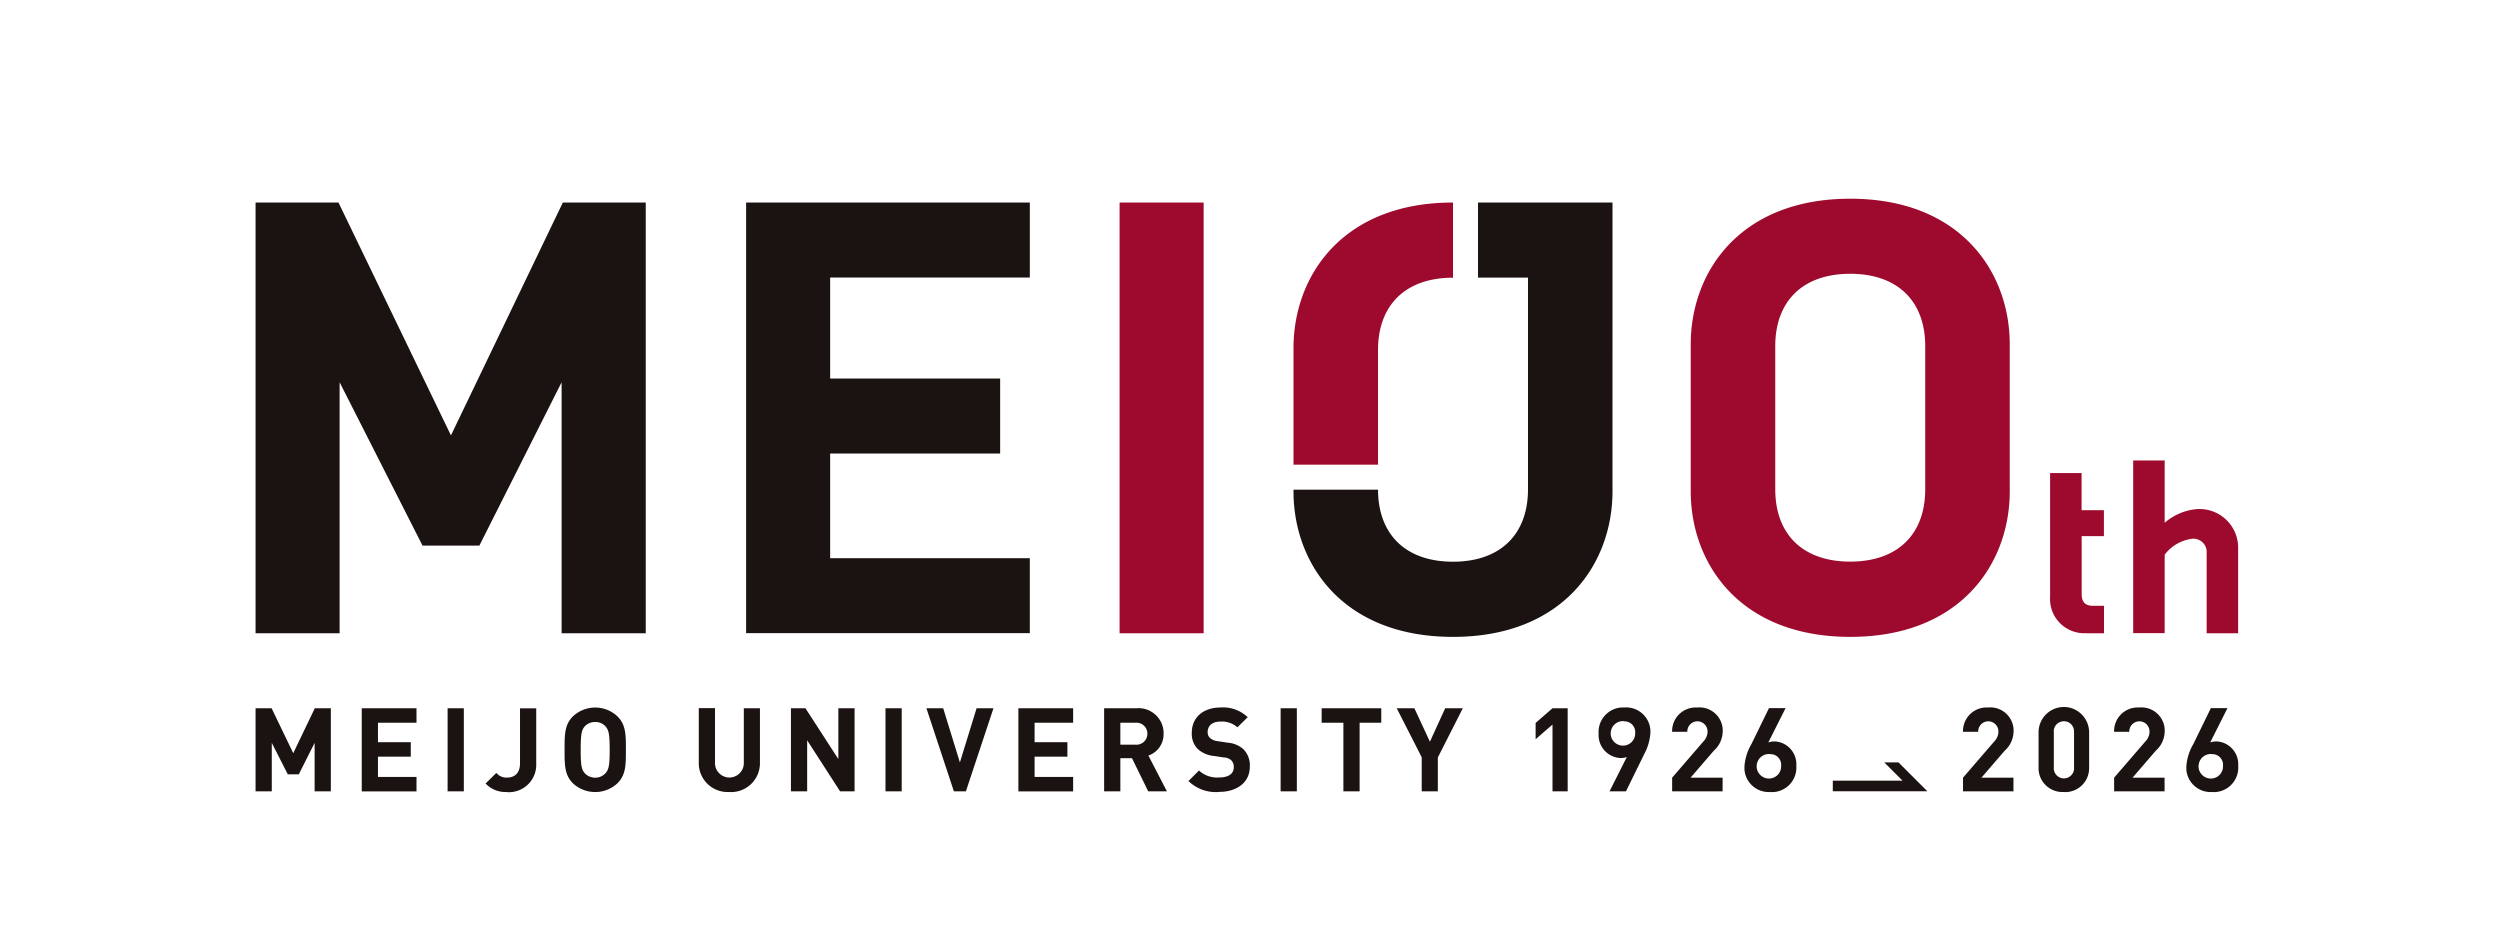 <svg xmlns="http://www.w3.org/2000/svg" width="262.06" height="99.16" viewBox="0 0 262.06 99.16"><path fill="#fff" d="M0 0h262.06v99.16H0z"/><path d="M58.87 66.38V40.07l-8.62 17.12h-5.96L35.6 40.07v26.31h-8.81V21.23h8.69l11.79 24.41L59 21.23h8.69v45.15h-8.81zm19.34 0V21.23h29.74v7.86H87.02v10.59h17.82v7.86H87.02v10.97h20.93v7.86H78.21z" fill="#1a1311"/><path fill="#9d0a2d" d="M117.36 21.23h8.81v45.15h-8.81zm101.38 45.14c-1.98.14-3.7-1.35-3.84-3.33-.01-.15-.01-.3 0-.46V49.59h3.3v3.89h2.34v2.72h-2.33v6.1c0 .76.35 1.2 1.14 1.2h1.2v2.88h-1.81zm-24.79.39c-11.55 0-16.72-7.66-16.72-15.26V36.09c0-7.6 5.17-15.26 16.72-15.26s16.72 7.67 16.72 15.26V51.5c0 7.6-5.17 15.26-16.72 15.26m0-38.06c-5 0-7.86 2.89-7.86 7.58v15.01c0 4.69 2.86 7.58 7.86 7.58s7.86-2.89 7.86-7.58V36.28c0-4.69-2.87-7.58-7.86-7.58m36.59 24.65c-1.34.06-2.62.57-3.63 1.45v-6.53h-3.3v18.1h3.3v-8.22c.7-.94 1.76-1.54 2.92-1.68.76-.05 1.43.53 1.48 1.29v8.62h3.3v-8.82a4.055 4.055 0 00-3.9-4.2h-.17m-78.23-32.13c-11.55 0-16.72 7.66-16.72 15.26v12.22h8.86V36.69c0-4.69 2.86-7.58 7.86-7.58v-7.87z"/><path d="M154.93 21.23v7.87h5.24v22.2c0 4.69-2.87 7.58-7.86 7.58s-7.86-2.89-7.86-7.58v.03h-8.86v.17c0 7.6 5.17 15.26 16.72 15.26s16.72-7.67 16.72-15.26V21.23h-14.1zM32.98 82.95v-5.08l-1.66 3.3h-1.15l-1.68-3.3v5.08h-1.7v-8.71h1.68l2.27 4.71L33 74.24h1.68v8.71h-1.7zm4.94 0v-8.71h5.74v1.52h-4.04v2.04h3.44v1.52h-3.44v2.12h4.04v1.52h-5.74zm9-8.71h1.7v8.71h-1.7zm6.22 8.78c-.84.05-1.66-.28-2.24-.89l1.13-1.11c.28.33.69.51 1.11.49.83 0 1.37-.49 1.37-1.49v-5.77h1.7v5.85c.04 1.59-1.21 2.9-2.8 2.94h-.27m11.58-.93a3.424 3.424 0 01-4.66 0c-.87-.87-.88-1.85-.88-3.51s.01-2.64.88-3.51a3.404 3.404 0 014.66 0c.87.87.89 1.85.89 3.51s-.02 2.64-.89 3.51m-1.24-5.96c-.28-.31-.68-.48-1.09-.47-.42 0-.82.16-1.1.47-.32.37-.42.78-.42 2.45s.1 2.07.42 2.44c.28.31.68.48 1.1.48.42 0 .81-.17 1.09-.48.32-.37.43-.77.43-2.44s-.11-2.08-.43-2.45m12.97 6.87a3.03 3.03 0 01-3.2-2.85v-5.94h1.7v5.67c-.05.83.59 1.55 1.42 1.6s1.55-.59 1.6-1.42v-5.84h1.69v5.73a3.026 3.026 0 01-2.99 3.06h-.21m11.6-.08l-3.45-5.35v5.35h-1.7v-8.71h1.52l3.45 5.33v-5.33h1.7v8.71h-1.52zm4.76-8.71h1.7v8.71h-1.7zm8.44 8.71h-1.27l-2.88-8.71h1.76l1.75 5.68 1.75-5.68h1.77l-2.89 8.71zm5.49 0v-8.71h5.74v1.52h-4.04v2.04h3.44v1.52h-3.44v2.12h4.04v1.52h-5.74zm13.61 0l-1.7-3.47h-1.22v3.47h-1.7v-8.71h3.41c1.45-.11 2.71.98 2.82 2.43v.24c.03 1.03-.62 1.96-1.59 2.29l1.94 3.75h-1.97zm-1.32-7.19h-1.6v2.3h1.6c.64.05 1.19-.43 1.23-1.07a1.14 1.14 0 00-1.07-1.23h-.17m8.73 7.26c-1.18.09-2.34-.33-3.18-1.15l1.1-1.1c.57.52 1.32.78 2.09.73 1.02 0 1.56-.39 1.56-1.09a.995.995 0 00-.27-.72c-.22-.19-.5-.29-.78-.29l-1.04-.16c-.63-.05-1.22-.31-1.69-.73-.44-.46-.66-1.08-.62-1.71 0-1.56 1.15-2.64 3.04-2.64 1.04-.07 2.06.3 2.82 1.02l-1.08 1.06c-.49-.43-1.14-.65-1.79-.6-.91 0-1.33.5-1.33 1.1-.01.23.08.46.25.62.23.19.51.31.8.33l1.04.16c.62.04 1.2.28 1.66.69.48.49.72 1.16.67 1.83 0 1.69-1.4 2.64-3.23 2.64m6.46-8.77h1.7v8.71h-1.7zm8.28 1.52v7.19h-1.7v-7.19h-2.28v-1.52h6.25v1.52h-2.28zm8.2 3.62v3.57h-1.69v-3.57l-2.62-5.14h1.85l1.63 3.51 1.6-3.51h1.85l-2.61 5.14zm12.02 3.57v-7l-1.77 1.54v-1.71l1.77-1.54h1.59v8.71h-1.59zm9.55-3.77l-1.85 3.77h-1.72l1.81-3.6c-.21.08-.43.11-.65.11a2.409 2.409 0 01-2.31-2.49v-.09c-.08-1.42 1-2.63 2.41-2.72h.3c1.4-.1 2.62.96 2.72 2.36v.33c-.06.82-.31 1.62-.72 2.33m-2-3.58c-.7-.09-1.34.41-1.43 1.12s.41 1.34 1.12 1.43c.7.09 1.34-.41 1.43-1.12v-.15c.08-.62-.36-1.18-.98-1.26h-.15m5.01 7.33v-1.43l3.26-3.78c.28-.28.45-.66.45-1.05.01-.58-.46-1.07-1.04-1.08-.58-.01-1.07.46-1.08 1.04v.06h-1.59a2.472 2.472 0 012.4-2.55h.26c1.35-.11 2.53.89 2.64 2.24 0 .1.01.2 0 .3-.02.76-.36 1.49-.93 1.99l-2.44 2.83h3.36v1.43h-5.3zm10.3.07c-1.4.1-2.62-.96-2.72-2.36v-.33c.06-.82.31-1.62.73-2.33l1.84-3.77h1.74l-1.81 3.6c.21-.08.43-.11.65-.11 1.32.05 2.34 1.16 2.29 2.48v.11c.08 1.42-.99 2.63-2.41 2.72h-.31m0-3.98c-.7-.09-1.34.41-1.43 1.12-.09.7.41 1.34 1.12 1.43.7.09 1.34-.41 1.43-1.12v-.16c.08-.62-.36-1.19-.98-1.26h-.14m36.03 3.89v-1.43l3.26-3.78c.28-.28.45-.66.45-1.05.01-.58-.46-1.07-1.04-1.08-.58-.01-1.07.46-1.08 1.04v.06h-1.59a2.472 2.472 0 012.4-2.55h.26c1.35-.11 2.53.89 2.64 2.24 0 .1.01.2 0 .3-.02.76-.36 1.49-.93 1.99l-2.44 2.83h3.36v1.43h-5.3zm10.29.07c-1.4.1-2.62-.96-2.72-2.36v-.33c.06-.82.31-1.62.73-2.33l1.84-3.77h1.74l-1.81 3.6c.21-.08.43-.11.65-.11 1.32.05 2.34 1.16 2.29 2.48v.11c.08 1.42-.99 2.63-2.41 2.72h-.31m0-3.98c-.7-.09-1.34.41-1.43 1.12-.09.7.41 1.34 1.12 1.43s1.34-.41 1.43-1.12v-.16c.08-.62-.36-1.19-.98-1.26h-.14m-26.13 3.89v-1.43l3.26-3.78c.28-.28.45-.66.45-1.05.01-.58-.46-1.07-1.04-1.08-.58-.01-1.07.46-1.08 1.04v.06h-1.59a2.472 2.472 0 012.4-2.55h.26c1.35-.11 2.53.89 2.64 2.24 0 .1.01.2 0 .3-.02.76-.36 1.49-.93 1.99l-2.44 2.83h3.36v1.43h-5.29zm10.57.07c-1.39.08-2.57-.98-2.65-2.36v-3.9c0-1.46 1.19-2.65 2.65-2.65s2.64 1.19 2.65 2.65v3.67a2.51 2.51 0 01-2.4 2.6h-.24m1.05-6.24c.07-.58-.35-1.12-.93-1.18s-1.12.35-1.18.93c-.01.08-.01.17 0 .25v3.63c-.06.58.37 1.11.95 1.17.58.06 1.11-.37 1.17-.95v-3.85zm-18.39 3.13h-1.49l1.91 1.91h-7.31v1.11h9.91L199 79.91z" fill="#1a1311"/></svg>